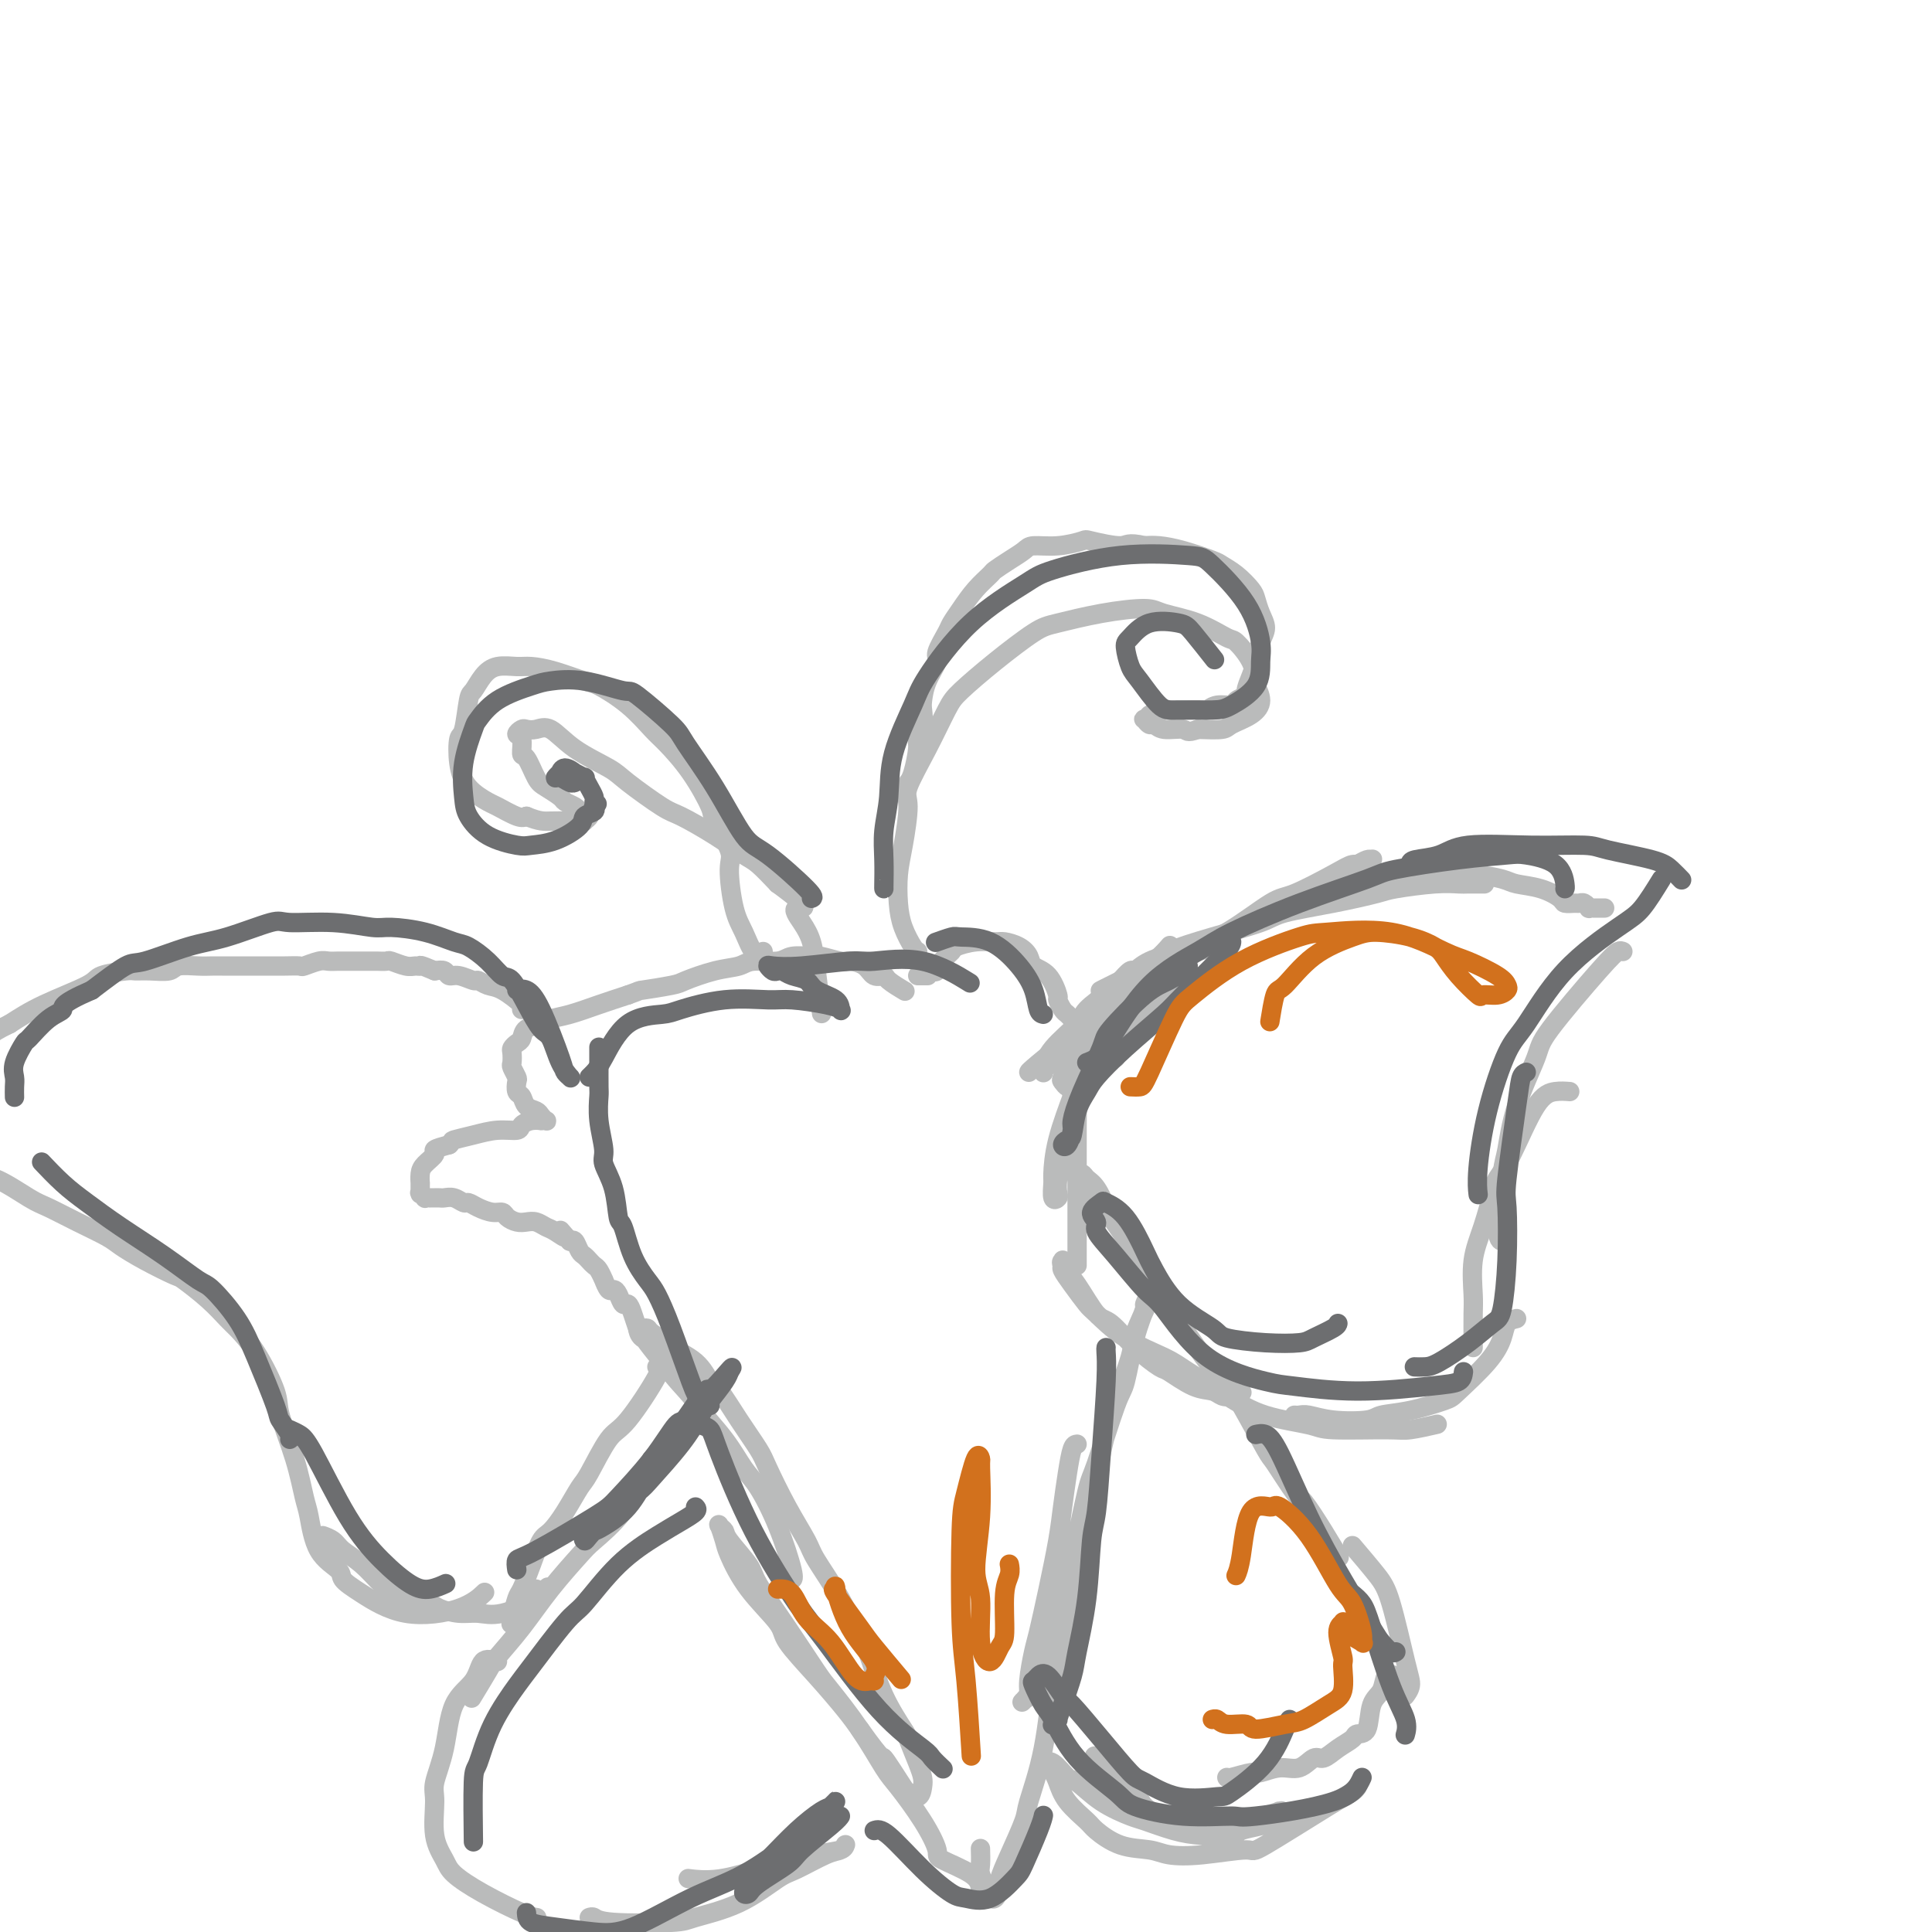<svg viewBox='0 0 400 400' version='1.1' xmlns='http://www.w3.org/2000/svg' xmlns:xlink='http://www.w3.org/1999/xlink'><g fill='none' stroke='rgb(186,187,187)' stroke-width='4' stroke-linecap='round' stroke-linejoin='round'><path d='M242,196c0.188,-0.218 0.376,-0.437 0,0c-0.376,0.437 -1.316,1.529 -3,3c-1.684,1.471 -4.113,3.322 -6,5c-1.887,1.678 -3.233,3.182 -4,4c-0.767,0.818 -0.955,0.950 -2,2c-1.045,1.050 -2.945,3.017 -4,4c-1.055,0.983 -1.263,0.981 -2,2c-0.737,1.019 -2.001,3.058 -3,4c-0.999,0.942 -1.733,0.787 -2,1c-0.267,0.213 -0.069,0.792 0,1c0.069,0.208 0.008,0.043 0,0c-0.008,-0.043 0.036,0.037 0,0c-0.036,-0.037 -0.152,-0.190 0,-1c0.152,-0.810 0.572,-2.276 2,-4c1.428,-1.724 3.863,-3.704 5,-5c1.137,-1.296 0.977,-1.906 2,-3c1.023,-1.094 3.231,-2.671 5,-4c1.769,-1.329 3.101,-2.408 4,-3c0.899,-0.592 1.365,-0.695 2,-1c0.635,-0.305 1.439,-0.810 2,-1c0.561,-0.190 0.880,-0.065 1,0c0.120,0.065 0.043,0.069 0,0c-0.043,-0.069 -0.050,-0.211 0,0c0.050,0.211 0.157,0.775 0,1c-0.157,0.225 -0.579,0.113 -1,0'/><path d='M238,201c1.943,-0.782 0.300,1.265 -1,3c-1.300,1.735 -2.255,3.160 -3,4c-0.745,0.840 -1.278,1.097 -2,2c-0.722,0.903 -1.633,2.453 -3,4c-1.367,1.547 -3.190,3.093 -4,4c-0.810,0.907 -0.609,1.176 -1,2c-0.391,0.824 -1.376,2.203 -2,3c-0.624,0.797 -0.886,1.010 -1,1c-0.114,-0.010 -0.079,-0.245 0,0c0.079,0.245 0.200,0.969 0,1c-0.200,0.031 -0.723,-0.633 -1,-1c-0.277,-0.367 -0.309,-0.439 0,-1c0.309,-0.561 0.958,-1.610 2,-3c1.042,-1.390 2.476,-3.120 3,-4c0.524,-0.880 0.138,-0.911 1,-2c0.862,-1.089 2.973,-3.237 5,-5c2.027,-1.763 3.970,-3.141 5,-4c1.030,-0.859 1.148,-1.200 2,-2c0.852,-0.800 2.439,-2.061 4,-3c1.561,-0.939 3.098,-1.558 4,-2c0.902,-0.442 1.170,-0.707 2,-1c0.830,-0.293 2.223,-0.614 3,-1c0.777,-0.386 0.937,-0.836 1,-1c0.063,-0.164 0.027,-0.041 0,0c-0.027,0.041 -0.046,0.000 0,0c0.046,-0.000 0.155,0.040 0,0c-0.155,-0.040 -0.575,-0.160 -1,0c-0.425,0.160 -0.856,0.600 -2,1c-1.144,0.400 -3.000,0.762 -4,1c-1.000,0.238 -1.143,0.354 -2,1c-0.857,0.646 -2.429,1.823 -4,3'/><path d='M239,201c-3.365,1.817 -5.777,3.860 -7,5c-1.223,1.140 -1.256,1.378 -3,3c-1.744,1.622 -5.200,4.629 -7,6c-1.800,1.371 -1.943,1.106 -2,1c-0.057,-0.106 -0.029,-0.053 0,0'/><path d='M213,222c-0.015,-0.052 -0.029,-0.104 1,-1c1.029,-0.896 3.103,-2.635 5,-4c1.897,-1.365 3.618,-2.355 7,-5c3.382,-2.645 8.425,-6.945 11,-9c2.575,-2.055 2.684,-1.866 5,-3c2.316,-1.134 6.841,-3.593 11,-6c4.159,-2.407 7.954,-4.763 10,-6c2.046,-1.237 2.345,-1.354 4,-2c1.655,-0.646 4.668,-1.819 7,-3c2.332,-1.181 3.983,-2.369 5,-3c1.017,-0.631 1.398,-0.706 2,-1c0.602,-0.294 1.423,-0.807 2,-1c0.577,-0.193 0.909,-0.067 1,0c0.091,0.067 -0.060,0.074 0,0c0.060,-0.074 0.333,-0.230 0,0c-0.333,0.230 -1.270,0.845 -2,1c-0.730,0.155 -1.252,-0.149 -2,0c-0.748,0.149 -1.720,0.751 -4,2c-2.280,1.249 -5.867,3.146 -8,4c-2.133,0.854 -2.812,0.665 -5,2c-2.188,1.335 -5.886,4.194 -9,6c-3.114,1.806 -5.645,2.559 -7,3c-1.355,0.441 -1.533,0.570 -3,1c-1.467,0.430 -4.222,1.159 -6,2c-1.778,0.841 -2.580,1.792 -3,2c-0.420,0.208 -0.459,-0.329 -1,0c-0.541,0.329 -1.583,1.522 -2,2c-0.417,0.478 -0.208,0.239 0,0'/><path d='M232,203c-8.012,3.962 -2.543,1.368 0,0c2.543,-1.368 2.159,-1.511 3,-2c0.841,-0.489 2.908,-1.324 4,-2c1.092,-0.676 1.208,-1.192 3,-2c1.792,-0.808 5.261,-1.908 9,-3c3.739,-1.092 7.749,-2.176 10,-3c2.251,-0.824 2.744,-1.387 5,-2c2.256,-0.613 6.275,-1.274 10,-2c3.725,-0.726 7.157,-1.515 9,-2c1.843,-0.485 2.099,-0.666 4,-1c1.901,-0.334 5.449,-0.822 8,-1c2.551,-0.178 4.107,-0.048 5,0c0.893,0.048 1.125,0.013 2,0c0.875,-0.013 2.393,-0.004 3,0c0.607,0.004 0.304,0.002 0,0'/><path d='M289,181c0.220,-0.006 0.441,-0.013 1,0c0.559,0.013 1.457,0.044 4,0c2.543,-0.044 6.731,-0.163 10,0c3.269,0.163 5.620,0.608 7,1c1.380,0.392 1.788,0.732 3,1c1.212,0.268 3.228,0.464 5,1c1.772,0.536 3.301,1.410 4,2c0.699,0.590 0.570,0.894 1,1c0.430,0.106 1.421,0.014 2,0c0.579,-0.014 0.748,0.049 1,0c0.252,-0.049 0.587,-0.209 1,0c0.413,0.209 0.903,0.788 1,1c0.097,0.212 -0.198,0.057 0,0c0.198,-0.057 0.888,-0.015 1,0c0.112,0.015 -0.354,0.004 0,0c0.354,-0.004 1.530,-0.001 2,0c0.470,0.001 0.235,0.001 0,0'/><path d='M336,197c-0.256,-0.121 -0.513,-0.242 -1,0c-0.487,0.242 -1.205,0.845 -4,4c-2.795,3.155 -7.665,8.860 -10,12c-2.335,3.140 -2.133,3.713 -3,6c-0.867,2.287 -2.803,6.287 -4,10c-1.197,3.713 -1.655,7.139 -2,9c-0.345,1.861 -0.577,2.159 -1,5c-0.423,2.841 -1.037,8.226 -1,11c0.037,2.774 0.725,2.935 1,3c0.275,0.065 0.138,0.032 0,0'/><path d='M325,226c-0.944,-0.074 -1.887,-0.147 -3,0c-1.113,0.147 -2.395,0.516 -4,3c-1.605,2.484 -3.534,7.085 -5,10c-1.466,2.915 -2.470,4.146 -3,5c-0.530,0.854 -0.587,1.332 -1,3c-0.413,1.668 -1.182,4.527 -2,7c-0.818,2.473 -1.683,4.561 -2,7c-0.317,2.439 -0.085,5.228 0,7c0.085,1.772 0.023,2.527 0,4c-0.023,1.473 -0.006,3.666 0,5c0.006,1.334 0.002,1.810 0,2c-0.002,0.190 -0.001,0.095 0,0'/><path d='M314,273c-0.778,0.189 -1.555,0.378 -2,1c-0.445,0.622 -0.557,1.676 -1,3c-0.443,1.324 -1.218,2.918 -3,5c-1.782,2.082 -4.570,4.652 -6,6c-1.430,1.348 -1.501,1.472 -3,2c-1.499,0.528 -4.425,1.458 -7,2c-2.575,0.542 -4.798,0.695 -6,1c-1.202,0.305 -1.384,0.761 -3,1c-1.616,0.239 -4.668,0.260 -7,0c-2.332,-0.260 -3.945,-0.802 -5,-1c-1.055,-0.198 -1.553,-0.053 -2,0c-0.447,0.053 -0.842,0.015 -1,0c-0.158,-0.015 -0.079,-0.008 0,0'/><path d='M297,295c0.497,-0.115 0.995,-0.229 0,0c-0.995,0.229 -3.482,0.803 -5,1c-1.518,0.197 -2.068,0.018 -5,0c-2.932,-0.018 -8.245,0.126 -11,0c-2.755,-0.126 -2.953,-0.522 -5,-1c-2.047,-0.478 -5.942,-1.038 -9,-2c-3.058,-0.962 -5.278,-2.324 -8,-4c-2.722,-1.676 -5.946,-3.665 -8,-5c-2.054,-1.335 -2.938,-2.016 -5,-3c-2.062,-0.984 -5.302,-2.270 -8,-4c-2.698,-1.730 -4.852,-3.902 -6,-5c-1.148,-1.098 -1.288,-1.121 -2,-2c-0.712,-0.879 -1.994,-2.614 -3,-4c-1.006,-1.386 -1.736,-2.423 -2,-3c-0.264,-0.577 -0.063,-0.695 0,-1c0.063,-0.305 -0.012,-0.796 0,-1c0.012,-0.204 0.112,-0.122 0,0c-0.112,0.122 -0.436,0.282 0,1c0.436,0.718 1.634,1.993 3,4c1.366,2.007 2.902,4.745 4,6c1.098,1.255 1.760,1.026 3,2c1.240,0.974 3.060,3.150 5,5c1.940,1.850 4.000,3.375 5,4c1.000,0.625 0.940,0.351 2,1c1.060,0.649 3.240,2.223 5,3c1.760,0.777 3.099,0.758 4,1c0.901,0.242 1.365,0.745 2,1c0.635,0.255 1.440,0.261 2,0c0.560,-0.261 0.874,-0.789 1,-1c0.126,-0.211 0.063,-0.106 0,0'/><path d='M256,288c2.415,0.719 0.451,0.018 -1,-1c-1.451,-1.018 -2.390,-2.352 -3,-3c-0.610,-0.648 -0.893,-0.611 -2,-2c-1.107,-1.389 -3.039,-4.204 -5,-7c-1.961,-2.796 -3.949,-5.572 -5,-7c-1.051,-1.428 -1.163,-1.506 -2,-3c-0.837,-1.494 -2.399,-4.403 -4,-7c-1.601,-2.597 -3.241,-4.882 -4,-6c-0.759,-1.118 -0.638,-1.069 -1,-2c-0.362,-0.931 -1.207,-2.843 -2,-4c-0.793,-1.157 -1.532,-1.560 -2,-2c-0.468,-0.440 -0.663,-0.916 -1,-1c-0.337,-0.084 -0.815,0.224 -1,0c-0.185,-0.224 -0.076,-0.980 0,-1c0.076,-0.020 0.118,0.695 0,1c-0.118,0.305 -0.396,0.201 0,1c0.396,0.799 1.465,2.501 2,3c0.535,0.499 0.535,-0.207 2,1c1.465,1.207 4.394,4.325 6,6c1.606,1.675 1.887,1.907 2,2c0.113,0.093 0.056,0.046 0,0'/><path d='M254,287c0.340,0.344 0.679,0.689 1,1c0.321,0.311 0.622,0.590 2,3c1.378,2.410 3.831,6.951 5,9c1.169,2.049 1.053,1.608 2,3c0.947,1.392 2.958,4.619 4,6c1.042,1.381 1.114,0.917 2,2c0.886,1.083 2.585,3.715 4,6c1.415,2.285 2.547,4.224 3,5c0.453,0.776 0.226,0.388 0,0'/><path d='M280,320c1.854,2.184 3.708,4.368 5,6c1.292,1.632 2.020,2.710 3,6c0.980,3.290 2.210,8.790 3,12c0.790,3.210 1.140,4.128 1,5c-0.140,0.872 -0.768,1.696 -1,2c-0.232,0.304 -0.066,0.087 0,0c0.066,-0.087 0.033,-0.043 0,0'/><path d='M289,347c-0.789,-0.288 -1.577,-0.575 -2,0c-0.423,0.575 -0.479,2.013 -1,3c-0.521,0.987 -1.507,1.524 -2,3c-0.493,1.476 -0.492,3.892 -1,5c-0.508,1.108 -1.525,0.908 -2,1c-0.475,0.092 -0.409,0.477 -1,1c-0.591,0.523 -1.840,1.183 -3,2c-1.160,0.817 -2.230,1.792 -3,2c-0.770,0.208 -1.240,-0.352 -2,0c-0.760,0.352 -1.811,1.615 -3,2c-1.189,0.385 -2.515,-0.107 -4,0c-1.485,0.107 -3.130,0.813 -4,1c-0.870,0.187 -0.965,-0.146 -2,0c-1.035,0.146 -3.009,0.770 -4,1c-0.991,0.230 -0.997,0.066 -1,0c-0.003,-0.066 -0.001,-0.033 0,0'/><path d='M281,370c-0.234,0.320 -0.469,0.639 -1,1c-0.531,0.361 -1.360,0.763 -5,3c-3.640,2.237 -10.092,6.309 -13,8c-2.908,1.691 -2.271,1.002 -4,1c-1.729,-0.002 -5.822,0.683 -9,1c-3.178,0.317 -5.440,0.266 -7,0c-1.560,-0.266 -2.417,-0.748 -4,-1c-1.583,-0.252 -3.891,-0.273 -6,-1c-2.109,-0.727 -4.018,-2.159 -5,-3c-0.982,-0.841 -1.036,-1.090 -2,-2c-0.964,-0.910 -2.836,-2.483 -4,-4c-1.164,-1.517 -1.620,-2.980 -2,-4c-0.380,-1.020 -0.686,-1.597 -1,-2c-0.314,-0.403 -0.638,-0.633 -1,-1c-0.362,-0.367 -0.762,-0.872 -1,-1c-0.238,-0.128 -0.313,0.122 0,0c0.313,-0.122 1.015,-0.614 2,0c0.985,0.614 2.252,2.335 3,3c0.748,0.665 0.975,0.276 2,1c1.025,0.724 2.848,2.562 5,4c2.152,1.438 4.633,2.477 6,3c1.367,0.523 1.620,0.529 3,1c1.380,0.471 3.886,1.405 6,2c2.114,0.595 3.837,0.850 6,1c2.163,0.150 4.768,0.195 6,0c1.232,-0.195 1.093,-0.630 2,-1c0.907,-0.370 2.860,-0.677 4,-1c1.140,-0.323 1.469,-0.664 2,-1c0.531,-0.336 1.266,-0.668 2,-1'/><path d='M265,376c1.559,-0.849 0.456,-0.971 0,-1c-0.456,-0.029 -0.266,0.033 0,0c0.266,-0.033 0.608,-0.163 0,0c-0.608,0.163 -2.167,0.620 -3,1c-0.833,0.380 -0.941,0.685 -2,1c-1.059,0.315 -3.068,0.640 -5,1c-1.932,0.360 -3.786,0.756 -5,1c-1.214,0.244 -1.786,0.335 -3,0c-1.214,-0.335 -3.068,-1.096 -5,-2c-1.932,-0.904 -3.940,-1.952 -5,-3c-1.060,-1.048 -1.171,-2.095 -2,-3c-0.829,-0.905 -2.377,-1.667 -4,-3c-1.623,-1.333 -3.321,-3.238 -4,-4c-0.679,-0.762 -0.340,-0.381 0,0'/><path d='M223,299c-0.335,0.029 -0.670,0.058 -1,1c-0.330,0.942 -0.656,2.798 -1,5c-0.344,2.202 -0.708,4.750 -1,7c-0.292,2.250 -0.513,4.202 -1,7c-0.487,2.798 -1.240,6.441 -2,10c-0.760,3.559 -1.527,7.033 -2,9c-0.473,1.967 -0.651,2.425 -1,4c-0.349,1.575 -0.867,4.265 -1,6c-0.133,1.735 0.120,2.513 0,3c-0.120,0.487 -0.611,0.683 -1,1c-0.389,0.317 -0.674,0.754 0,0c0.674,-0.754 2.306,-2.699 3,-4c0.694,-1.301 0.449,-1.956 1,-4c0.551,-2.044 1.898,-5.476 3,-9c1.102,-3.524 1.958,-7.140 3,-12c1.042,-4.860 2.271,-10.962 3,-14c0.729,-3.038 0.960,-3.011 2,-6c1.040,-2.989 2.891,-8.995 4,-12c1.109,-3.005 1.478,-3.009 2,-5c0.522,-1.991 1.198,-5.970 2,-9c0.802,-3.030 1.731,-5.113 2,-6c0.269,-0.887 -0.121,-0.580 0,-1c0.121,-0.420 0.753,-1.567 1,-2c0.247,-0.433 0.108,-0.152 0,0c-0.108,0.152 -0.185,0.176 0,0c0.185,-0.176 0.631,-0.551 0,1c-0.631,1.551 -2.340,5.029 -3,7c-0.660,1.971 -0.270,2.436 -1,5c-0.730,2.564 -2.581,7.229 -4,12c-1.419,4.771 -2.405,9.649 -3,13c-0.595,3.351 -0.797,5.176 -1,7'/><path d='M226,313c-2.381,9.348 -2.334,10.217 -3,14c-0.666,3.783 -2.047,10.479 -3,14c-0.953,3.521 -1.480,3.865 -2,7c-0.520,3.135 -1.033,9.060 -2,14c-0.967,4.940 -2.388,8.895 -3,11c-0.612,2.105 -0.416,2.362 -1,4c-0.584,1.638 -1.949,4.659 -3,7c-1.051,2.341 -1.788,4.002 -2,5c-0.212,0.998 0.102,1.334 0,2c-0.102,0.666 -0.620,1.660 -1,2c-0.380,0.340 -0.624,0.024 -1,0c-0.376,-0.024 -0.885,0.245 -1,0c-0.115,-0.245 0.165,-1.004 0,-2c-0.165,-0.996 -0.776,-2.228 -1,-3c-0.224,-0.772 -0.060,-1.083 0,-2c0.060,-0.917 0.016,-2.439 0,-3c-0.016,-0.561 -0.005,-0.160 0,0c0.005,0.160 0.002,0.080 0,0'/><path d='M203,391c-0.181,-0.954 -0.363,-1.908 -2,-3c-1.637,-1.092 -4.730,-2.322 -6,-3c-1.270,-0.678 -0.718,-0.803 -1,-2c-0.282,-1.197 -1.399,-3.466 -3,-6c-1.601,-2.534 -3.686,-5.335 -5,-7c-1.314,-1.665 -1.857,-2.195 -3,-4c-1.143,-1.805 -2.884,-4.885 -5,-8c-2.116,-3.115 -4.605,-6.263 -6,-8c-1.395,-1.737 -1.694,-2.062 -3,-4c-1.306,-1.938 -3.617,-5.489 -6,-9c-2.383,-3.511 -4.838,-6.982 -6,-9c-1.162,-2.018 -1.030,-2.582 -2,-4c-0.970,-1.418 -3.041,-3.691 -4,-5c-0.959,-1.309 -0.806,-1.655 -1,-2c-0.194,-0.345 -0.736,-0.689 -1,-1c-0.264,-0.311 -0.249,-0.589 0,0c0.249,0.589 0.731,2.044 1,3c0.269,0.956 0.324,1.411 1,3c0.676,1.589 1.973,4.312 4,7c2.027,2.688 4.783,5.342 6,7c1.217,1.658 0.893,2.321 2,4c1.107,1.679 3.644,4.375 6,7c2.356,2.625 4.530,5.179 6,7c1.470,1.821 2.235,2.911 3,4'/><path d='M178,358c5.385,7.502 4.347,5.258 5,6c0.653,0.742 2.999,4.470 4,6c1.001,1.530 0.659,0.863 1,1c0.341,0.137 1.366,1.080 2,1c0.634,-0.080 0.877,-1.183 1,-2c0.123,-0.817 0.126,-1.348 0,-2c-0.126,-0.652 -0.380,-1.424 -1,-3c-0.620,-1.576 -1.607,-3.954 -2,-5c-0.393,-1.046 -0.193,-0.758 -1,-2c-0.807,-1.242 -2.623,-4.013 -4,-7c-1.377,-2.987 -2.317,-6.190 -3,-8c-0.683,-1.810 -1.108,-2.227 -2,-4c-0.892,-1.773 -2.249,-4.901 -4,-8c-1.751,-3.099 -3.896,-6.168 -5,-8c-1.104,-1.832 -1.169,-2.427 -2,-4c-0.831,-1.573 -2.429,-4.124 -4,-7c-1.571,-2.876 -3.117,-6.078 -4,-8c-0.883,-1.922 -1.105,-2.566 -2,-4c-0.895,-1.434 -2.465,-3.659 -4,-6c-1.535,-2.341 -3.035,-4.797 -4,-6c-0.965,-1.203 -1.393,-1.152 -2,-2c-0.607,-0.848 -1.391,-2.595 -3,-4c-1.609,-1.405 -4.043,-2.467 -5,-3c-0.957,-0.533 -0.439,-0.536 -1,-1c-0.561,-0.464 -2.203,-1.390 -3,-2c-0.797,-0.610 -0.749,-0.906 -1,-1c-0.251,-0.094 -0.802,0.013 -1,0c-0.198,-0.013 -0.043,-0.148 0,0c0.043,0.148 -0.027,0.578 0,1c0.027,0.422 0.151,0.835 1,2c0.849,1.165 2.425,3.083 4,5'/><path d='M138,283c1.542,2.334 3.896,4.669 5,6c1.104,1.331 0.959,1.656 2,3c1.041,1.344 3.267,3.705 5,6c1.733,2.295 2.972,4.524 4,6c1.028,1.476 1.844,2.199 3,4c1.156,1.801 2.650,4.679 4,8c1.350,3.321 2.556,7.087 3,9c0.444,1.913 0.127,1.975 0,2c-0.127,0.025 -0.063,0.012 0,0'/><path d='M136,283c0.588,-0.105 1.175,-0.211 0,2c-1.175,2.211 -4.113,6.737 -6,9c-1.887,2.263 -2.722,2.263 -4,4c-1.278,1.737 -3.000,5.212 -4,7c-1.000,1.788 -1.279,1.891 -2,3c-0.721,1.109 -1.885,3.225 -3,5c-1.115,1.775 -2.182,3.208 -3,4c-0.818,0.792 -1.386,0.945 -2,2c-0.614,1.055 -1.274,3.014 -2,5c-0.726,1.986 -1.517,3.998 -2,5c-0.483,1.002 -0.658,0.993 -1,2c-0.342,1.007 -0.851,3.029 -1,4c-0.149,0.971 0.062,0.890 0,1c-0.062,0.110 -0.398,0.411 0,0c0.398,-0.411 1.530,-1.534 3,-3c1.470,-1.466 3.277,-3.276 4,-4c0.723,-0.724 0.361,-0.362 0,0'/><path d='M137,301c-0.303,0.280 -0.606,0.561 -1,1c-0.394,0.439 -0.880,1.038 -2,3c-1.120,1.962 -2.875,5.289 -5,8c-2.125,2.711 -4.622,4.806 -6,6c-1.378,1.194 -1.638,1.485 -3,3c-1.362,1.515 -3.826,4.253 -6,7c-2.174,2.747 -4.058,5.504 -6,8c-1.942,2.496 -3.943,4.731 -5,6c-1.057,1.269 -1.169,1.572 -2,3c-0.831,1.428 -2.380,3.979 -3,5c-0.620,1.021 -0.310,0.510 0,0'/><path d='M103,344c-1.151,-0.361 -2.302,-0.721 -3,0c-0.698,0.721 -0.943,2.524 -2,4c-1.057,1.476 -2.926,2.624 -4,5c-1.074,2.376 -1.353,5.980 -2,9c-0.647,3.020 -1.662,5.455 -2,7c-0.338,1.545 0.002,2.201 0,4c-0.002,1.799 -0.345,4.741 0,7c0.345,2.259 1.378,3.835 2,5c0.622,1.165 0.832,1.920 2,3c1.168,1.080 3.292,2.485 6,4c2.708,1.515 5.998,3.139 8,4c2.002,0.861 2.715,0.960 3,1c0.285,0.040 0.143,0.020 0,0'/><path d='M122,397c0.308,-0.109 0.617,-0.218 1,0c0.383,0.218 0.841,0.763 4,1c3.159,0.237 9.021,0.168 12,0c2.979,-0.168 3.077,-0.434 5,-1c1.923,-0.566 5.670,-1.433 9,-3c3.330,-1.567 6.241,-3.835 8,-5c1.759,-1.165 2.366,-1.226 4,-2c1.634,-0.774 4.294,-2.261 6,-3c1.706,-0.739 2.456,-0.731 3,-1c0.544,-0.269 0.880,-0.816 1,-1c0.120,-0.184 0.022,-0.004 0,0c-0.022,0.004 0.032,-0.169 0,0c-0.032,0.169 -0.148,0.680 -1,1c-0.852,0.320 -2.439,0.450 -5,1c-2.561,0.550 -6.095,1.520 -8,2c-1.905,0.480 -2.181,0.469 -4,1c-1.819,0.531 -5.182,1.605 -8,2c-2.818,0.395 -5.091,0.113 -6,0c-0.909,-0.113 -0.455,-0.056 0,0'/><path d='M140,282c0.188,-0.367 0.376,-0.733 0,-1c-0.376,-0.267 -1.315,-0.433 -2,-1c-0.685,-0.567 -1.115,-1.534 -2,-2c-0.885,-0.466 -2.226,-0.430 -3,-1c-0.774,-0.570 -0.981,-1.745 -1,-2c-0.019,-0.255 0.150,0.409 0,0c-0.150,-0.409 -0.618,-1.889 -1,-3c-0.382,-1.111 -0.680,-1.851 -1,-2c-0.320,-0.149 -0.664,0.292 -1,0c-0.336,-0.292 -0.664,-1.316 -1,-2c-0.336,-0.684 -0.682,-1.027 -1,-1c-0.318,0.027 -0.610,0.425 -1,0c-0.390,-0.425 -0.878,-1.672 -1,-2c-0.122,-0.328 0.122,0.263 0,0c-0.122,-0.263 -0.610,-1.379 -1,-2c-0.390,-0.621 -0.682,-0.748 -1,-1c-0.318,-0.252 -0.663,-0.628 -1,-1c-0.337,-0.372 -0.668,-0.739 -1,-1c-0.332,-0.261 -0.666,-0.416 -1,-1c-0.334,-0.584 -0.667,-1.595 -1,-2c-0.333,-0.405 -0.667,-0.202 -1,0'/><path d='M118,257c-3.534,-4.045 -1.370,-1.658 -1,-1c0.370,0.658 -1.055,-0.411 -2,-1c-0.945,-0.589 -1.409,-0.696 -2,-1c-0.591,-0.304 -1.310,-0.803 -2,-1c-0.690,-0.197 -1.353,-0.090 -2,0c-0.647,0.090 -1.279,0.165 -2,0c-0.721,-0.165 -1.531,-0.570 -2,-1c-0.469,-0.430 -0.597,-0.885 -1,-1c-0.403,-0.115 -1.080,0.109 -2,0c-0.920,-0.109 -2.081,-0.551 -3,-1c-0.919,-0.449 -1.594,-0.905 -2,-1c-0.406,-0.095 -0.542,0.171 -1,0c-0.458,-0.171 -1.237,-0.778 -2,-1c-0.763,-0.222 -1.510,-0.059 -2,0c-0.490,0.059 -0.724,0.016 -1,0c-0.276,-0.016 -0.595,-0.003 -1,0c-0.405,0.003 -0.897,-0.003 -1,0c-0.103,0.003 0.183,0.015 0,0c-0.183,-0.015 -0.834,-0.057 -1,0c-0.166,0.057 0.152,0.214 0,0c-0.152,-0.214 -0.773,-0.797 -1,-1c-0.227,-0.203 -0.061,-0.025 0,0c0.061,0.025 0.016,-0.105 0,0c-0.016,0.105 -0.003,0.443 0,0c0.003,-0.443 -0.005,-1.666 0,-2c0.005,-0.334 0.024,0.223 0,0c-0.024,-0.223 -0.089,-1.225 0,-2c0.089,-0.775 0.333,-1.321 1,-2c0.667,-0.679 1.756,-1.490 2,-2c0.244,-0.510 -0.359,-0.717 0,-1c0.359,-0.283 1.679,-0.641 3,-1'/><path d='M93,237c0.822,-0.802 0.376,-0.806 1,-1c0.624,-0.194 2.316,-0.578 4,-1c1.684,-0.422 3.359,-0.884 5,-1c1.641,-0.116 3.248,0.112 4,0c0.752,-0.112 0.650,-0.566 1,-1c0.350,-0.434 1.152,-0.847 2,-1c0.848,-0.153 1.741,-0.044 2,0c0.259,0.044 -0.114,0.023 0,0c0.114,-0.023 0.717,-0.046 1,0c0.283,0.046 0.245,0.163 0,0c-0.245,-0.163 -0.696,-0.606 -1,-1c-0.304,-0.394 -0.460,-0.740 -1,-1c-0.540,-0.260 -1.464,-0.436 -2,-1c-0.536,-0.564 -0.683,-1.517 -1,-2c-0.317,-0.483 -0.803,-0.495 -1,-1c-0.197,-0.505 -0.105,-1.501 0,-2c0.105,-0.499 0.224,-0.501 0,-1c-0.224,-0.499 -0.789,-1.496 -1,-2c-0.211,-0.504 -0.067,-0.515 0,-1c0.067,-0.485 0.058,-1.443 0,-2c-0.058,-0.557 -0.163,-0.712 0,-1c0.163,-0.288 0.595,-0.707 1,-1c0.405,-0.293 0.784,-0.459 1,-1c0.216,-0.541 0.268,-1.457 1,-2c0.732,-0.543 2.144,-0.712 3,-1c0.856,-0.288 1.157,-0.696 2,-1c0.843,-0.304 2.227,-0.505 4,-1c1.773,-0.495 3.935,-1.284 6,-2c2.065,-0.716 4.032,-1.358 6,-2'/><path d='M130,206c3.128,-1.102 1.948,-0.858 3,-1c1.052,-0.142 4.338,-0.669 6,-1c1.662,-0.331 1.702,-0.466 3,-1c1.298,-0.534 3.854,-1.467 6,-2c2.146,-0.533 3.881,-0.664 5,-1c1.119,-0.336 1.620,-0.876 3,-1c1.380,-0.124 3.637,0.167 5,0c1.363,-0.167 1.830,-0.791 3,-1c1.170,-0.209 3.041,-0.002 4,0c0.959,0.002 1.005,-0.202 2,0c0.995,0.202 2.939,0.810 4,1c1.061,0.190 1.238,-0.038 2,0c0.762,0.038 2.110,0.343 3,1c0.890,0.657 1.321,1.665 2,2c0.679,0.335 1.605,-0.003 2,0c0.395,0.003 0.260,0.347 1,1c0.740,0.653 2.354,1.615 3,2c0.646,0.385 0.323,0.192 0,0'/><path d='M223,262c0.000,-0.013 0.000,-0.026 0,-1c-0.000,-0.974 -0.000,-2.909 0,-4c0.000,-1.091 0.000,-1.339 0,-4c-0.000,-2.661 -0.001,-7.736 0,-10c0.001,-2.264 0.004,-1.718 0,-3c-0.004,-1.282 -0.015,-4.393 0,-7c0.015,-2.607 0.057,-4.711 0,-6c-0.057,-1.289 -0.215,-1.764 0,-3c0.215,-1.236 0.801,-3.234 1,-5c0.199,-1.766 0.012,-3.300 0,-4c-0.012,-0.700 0.152,-0.568 0,-1c-0.152,-0.432 -0.619,-1.430 -1,-2c-0.381,-0.570 -0.675,-0.713 -1,-1c-0.325,-0.287 -0.680,-0.717 -1,-1c-0.320,-0.283 -0.604,-0.418 -1,-1c-0.396,-0.582 -0.903,-1.612 -1,-2c-0.097,-0.388 0.218,-0.135 0,-1c-0.218,-0.865 -0.969,-2.848 -2,-4c-1.031,-1.152 -2.344,-1.471 -3,-2c-0.656,-0.529 -0.656,-1.267 -1,-2c-0.344,-0.733 -1.031,-1.461 -2,-2c-0.969,-0.539 -2.219,-0.888 -3,-1c-0.781,-0.112 -1.092,0.014 -2,0c-0.908,-0.014 -2.414,-0.168 -4,0c-1.586,0.168 -3.251,0.658 -4,1c-0.749,0.342 -0.582,0.535 -1,1c-0.418,0.465 -1.420,1.202 -2,2c-0.580,0.798 -0.737,1.657 -1,2c-0.263,0.343 -0.631,0.172 -1,0'/><path d='M193,201c-1.012,1.000 -1.042,1.000 -1,1c0.042,-0.000 0.156,0.000 0,0c-0.156,0.000 -0.580,0.000 -1,0c-0.420,-0.000 -0.834,0.000 -1,0c-0.166,-0.000 -0.083,0.000 0,0'/><path d='M108,209c0.378,-0.104 0.755,-0.209 0,-1c-0.755,-0.791 -2.643,-2.269 -4,-3c-1.357,-0.731 -2.185,-0.717 -3,-1c-0.815,-0.283 -1.618,-0.864 -2,-1c-0.382,-0.136 -0.343,0.174 -1,0c-0.657,-0.174 -2.011,-0.830 -3,-1c-0.989,-0.170 -1.612,0.147 -2,0c-0.388,-0.147 -0.539,-0.756 -1,-1c-0.461,-0.244 -1.230,-0.122 -2,0'/><path d='M90,201c-3.424,-1.460 -2.982,-1.109 -3,-1c-0.018,0.109 -0.494,-0.023 -1,0c-0.506,0.023 -1.042,0.202 -2,0c-0.958,-0.202 -2.340,-0.786 -3,-1c-0.660,-0.214 -0.600,-0.057 -1,0c-0.400,0.057 -1.262,0.015 -2,0c-0.738,-0.015 -1.353,-0.004 -2,0c-0.647,0.004 -1.327,0.000 -2,0c-0.673,-0.000 -1.340,0.004 -2,0c-0.660,-0.004 -1.313,-0.015 -2,0c-0.687,0.015 -1.408,0.057 -2,0c-0.592,-0.057 -1.055,-0.211 -2,0c-0.945,0.211 -2.370,0.789 -3,1c-0.630,0.211 -0.464,0.057 -1,0c-0.536,-0.057 -1.775,-0.015 -3,0c-1.225,0.015 -2.436,0.004 -3,0c-0.564,-0.004 -0.482,-0.001 -1,0c-0.518,0.001 -1.635,0.001 -3,0c-1.365,-0.001 -2.979,-0.001 -4,0c-1.021,0.001 -1.451,0.004 -2,0c-0.549,-0.004 -1.217,-0.015 -2,0c-0.783,0.015 -1.681,0.057 -3,0c-1.319,-0.057 -3.060,-0.212 -4,0c-0.940,0.212 -1.079,0.791 -2,1c-0.921,0.209 -2.625,0.046 -4,0c-1.375,-0.046 -2.421,0.024 -3,0c-0.579,-0.024 -0.691,-0.142 -2,0c-1.309,0.142 -3.815,0.543 -5,1c-1.185,0.457 -1.050,0.969 -3,2c-1.950,1.031 -5.986,2.580 -9,4c-3.014,1.420 -5.007,2.710 -7,4'/><path d='M2,212c-4.901,2.354 -4.153,2.739 -4,3c0.153,0.261 -0.287,0.399 -1,1c-0.713,0.601 -1.698,1.667 -2,2c-0.302,0.333 0.078,-0.065 0,0c-0.078,0.065 -0.613,0.595 -1,1c-0.387,0.405 -0.626,0.686 -1,1c-0.374,0.314 -0.885,0.661 -1,1c-0.115,0.339 0.165,0.669 0,1c-0.165,0.331 -0.776,0.662 -1,1c-0.224,0.338 -0.060,0.682 0,1c0.060,0.318 0.016,0.611 0,1c-0.016,0.389 -0.004,0.875 0,1c0.004,0.125 0.001,-0.110 0,0c-0.001,0.110 -0.000,0.564 0,1c0.000,0.436 0.000,0.853 0,1c-0.000,0.147 -0.000,0.025 0,0c0.000,-0.025 0.000,0.046 0,0c-0.000,-0.046 -0.000,-0.210 0,0c0.000,0.210 -0.000,0.792 0,1c0.000,0.208 0.000,0.041 0,0c-0.000,-0.041 -0.000,0.044 0,0c0.000,-0.044 0.000,-0.218 0,0c-0.000,0.218 -0.001,0.829 0,1c0.001,0.171 0.003,-0.097 0,0c-0.003,0.097 -0.012,0.561 0,1c0.012,0.439 0.045,0.855 0,1c-0.045,0.145 -0.167,0.018 0,1c0.167,0.982 0.622,3.072 1,4c0.378,0.928 0.679,0.694 1,1c0.321,0.306 0.660,1.153 1,2'/><path d='M-6,240c1.217,3.316 2.760,3.105 5,4c2.240,0.895 5.179,2.897 7,4c1.821,1.103 2.525,1.309 4,2c1.475,0.691 3.719,1.867 6,3c2.281,1.133 4.597,2.224 6,3c1.403,0.776 1.894,1.239 3,2c1.106,0.761 2.828,1.822 5,3c2.172,1.178 4.793,2.474 6,3c1.207,0.526 1.000,0.282 2,1c1.000,0.718 3.207,2.398 5,4c1.793,1.602 3.171,3.127 4,4c0.829,0.873 1.107,1.094 2,2c0.893,0.906 2.400,2.498 4,5c1.600,2.502 3.293,5.915 4,8c0.707,2.085 0.428,2.840 1,5c0.572,2.160 1.996,5.723 3,9c1.004,3.277 1.587,6.267 2,8c0.413,1.733 0.655,2.209 1,4c0.345,1.791 0.792,4.898 2,7c1.208,2.102 3.176,3.200 4,4c0.824,0.800 0.505,1.303 1,2c0.495,0.697 1.804,1.587 4,3c2.196,1.413 5.279,3.348 9,4c3.721,0.652 8.079,0.022 11,-1c2.921,-1.022 4.406,-2.435 5,-3c0.594,-0.565 0.297,-0.283 0,0'/><path d='M111,329c0.666,0.504 1.331,1.008 0,2c-1.331,0.992 -4.659,2.473 -7,3c-2.341,0.527 -3.696,0.101 -5,0c-1.304,-0.101 -2.556,0.123 -4,0c-1.444,-0.123 -3.081,-0.594 -4,-1c-0.919,-0.406 -1.119,-0.748 -2,-1c-0.881,-0.252 -2.442,-0.413 -4,-1c-1.558,-0.587 -3.113,-1.600 -4,-2c-0.887,-0.400 -1.107,-0.188 -2,-1c-0.893,-0.812 -2.460,-2.649 -4,-4c-1.540,-1.351 -3.052,-2.218 -4,-3c-0.948,-0.782 -1.332,-1.480 -2,-2c-0.668,-0.520 -1.619,-0.863 -2,-1c-0.381,-0.137 -0.190,-0.069 0,0'/><path d='M190,197c-0.225,-0.081 -0.450,-0.163 -1,-1c-0.550,-0.837 -1.425,-2.430 -2,-4c-0.575,-1.570 -0.851,-3.116 -1,-5c-0.149,-1.884 -0.172,-4.107 0,-6c0.172,-1.893 0.539,-3.455 1,-6c0.461,-2.545 1.016,-6.072 1,-8c-0.016,-1.928 -0.602,-2.257 0,-4c0.602,-1.743 2.391,-4.901 4,-8c1.609,-3.099 3.038,-6.139 4,-8c0.962,-1.861 1.456,-2.544 3,-4c1.544,-1.456 4.136,-3.687 7,-6c2.864,-2.313 5.999,-4.708 8,-6c2.001,-1.292 2.868,-1.480 5,-2c2.132,-0.520 5.527,-1.372 9,-2c3.473,-0.628 7.023,-1.033 9,-1c1.977,0.033 2.382,0.503 4,1c1.618,0.497 4.448,1.020 7,2c2.552,0.980 4.826,2.418 6,3c1.174,0.582 1.248,0.308 2,1c0.752,0.692 2.184,2.349 3,4c0.816,1.651 1.017,3.296 1,4c-0.017,0.704 -0.253,0.465 0,1c0.253,0.535 0.996,1.842 1,3c0.004,1.158 -0.731,2.166 -2,3c-1.269,0.834 -3.072,1.494 -4,2c-0.928,0.506 -0.979,0.859 -2,1c-1.021,0.141 -3.010,0.071 -5,0'/><path d='M248,151c-2.477,0.911 -2.170,0.188 -3,0c-0.830,-0.188 -2.798,0.160 -4,0c-1.202,-0.160 -1.638,-0.827 -2,-1c-0.362,-0.173 -0.650,0.147 -1,0c-0.350,-0.147 -0.762,-0.761 -1,-1c-0.238,-0.239 -0.300,-0.103 0,0c0.300,0.103 0.964,0.171 1,0c0.036,-0.171 -0.554,-0.582 0,-1c0.554,-0.418 2.252,-0.843 3,-1c0.748,-0.157 0.545,-0.046 1,0c0.455,0.046 1.569,0.027 3,0c1.431,-0.027 3.180,-0.063 4,0c0.820,0.063 0.711,0.224 1,0c0.289,-0.224 0.977,-0.832 2,-1c1.023,-0.168 2.382,0.103 3,0c0.618,-0.103 0.494,-0.582 1,-1c0.506,-0.418 1.641,-0.776 2,-1c0.359,-0.224 -0.057,-0.314 0,-1c0.057,-0.686 0.587,-1.968 1,-3c0.413,-1.032 0.710,-1.813 1,-3c0.290,-1.187 0.574,-2.778 1,-4c0.426,-1.222 0.995,-2.074 1,-3c0.005,-0.926 -0.556,-1.926 -1,-3c-0.444,-1.074 -0.773,-2.223 -1,-3c-0.227,-0.777 -0.352,-1.181 -1,-2c-0.648,-0.819 -1.818,-2.051 -3,-3c-1.182,-0.949 -2.375,-1.613 -3,-2c-0.625,-0.387 -0.683,-0.495 -2,-1c-1.317,-0.505 -3.893,-1.405 -6,-2c-2.107,-0.595 -3.745,-0.884 -5,-1c-1.255,-0.116 -2.128,-0.058 -3,0'/><path d='M237,113c-3.724,-0.872 -3.533,-0.052 -5,0c-1.467,0.052 -4.591,-0.663 -6,-1c-1.409,-0.337 -1.104,-0.295 -2,0c-0.896,0.295 -2.993,0.843 -5,1c-2.007,0.157 -3.922,-0.075 -5,0c-1.078,0.075 -1.317,0.459 -2,1c-0.683,0.541 -1.810,1.239 -3,2c-1.190,0.761 -2.441,1.583 -3,2c-0.559,0.417 -0.424,0.427 -1,1c-0.576,0.573 -1.861,1.708 -3,3c-1.139,1.292 -2.132,2.739 -3,4c-0.868,1.261 -1.612,2.335 -2,3c-0.388,0.665 -0.419,0.920 -1,2c-0.581,1.080 -1.711,2.984 -2,4c-0.289,1.016 0.263,1.142 0,2c-0.263,0.858 -1.342,2.447 -2,4c-0.658,1.553 -0.893,3.071 -1,4c-0.107,0.929 -0.084,1.271 0,2c0.084,0.729 0.229,1.845 0,3c-0.229,1.155 -0.832,2.348 -1,3c-0.168,0.652 0.099,0.762 0,2c-0.099,1.238 -0.565,3.602 -1,5c-0.435,1.398 -0.839,1.828 -1,2c-0.161,0.172 -0.081,0.086 0,0'/><path d='M158,197c-0.670,0.361 -1.339,0.722 -2,0c-0.661,-0.722 -1.312,-2.526 -2,-4c-0.688,-1.474 -1.411,-2.617 -2,-5c-0.589,-2.383 -1.044,-6.004 -1,-8c0.044,-1.996 0.587,-2.366 0,-4c-0.587,-1.634 -2.305,-4.532 -3,-6c-0.695,-1.468 -0.367,-1.504 -1,-3c-0.633,-1.496 -2.225,-4.450 -4,-7c-1.775,-2.550 -3.732,-4.696 -5,-6c-1.268,-1.304 -1.846,-1.768 -3,-3c-1.154,-1.232 -2.882,-3.234 -5,-5c-2.118,-1.766 -4.624,-3.296 -6,-4c-1.376,-0.704 -1.621,-0.582 -3,-1c-1.379,-0.418 -3.892,-1.375 -6,-2c-2.108,-0.625 -3.811,-0.917 -5,-1c-1.189,-0.083 -1.863,0.042 -3,0c-1.137,-0.042 -2.738,-0.252 -4,0c-1.262,0.252 -2.184,0.968 -3,2c-0.816,1.032 -1.526,2.382 -2,3c-0.474,0.618 -0.712,0.503 -1,2c-0.288,1.497 -0.627,4.604 -1,6c-0.373,1.396 -0.779,1.080 -1,2c-0.221,0.920 -0.256,3.077 0,5c0.256,1.923 0.803,3.612 2,5c1.197,1.388 3.042,2.475 4,3c0.958,0.525 1.027,0.487 2,1c0.973,0.513 2.849,1.575 4,2c1.151,0.425 1.575,0.212 2,0'/><path d='M109,169c2.774,1.155 3.709,1.043 5,1c1.291,-0.043 2.939,-0.015 4,0c1.061,0.015 1.534,0.018 2,0c0.466,-0.018 0.924,-0.057 1,0c0.076,0.057 -0.232,0.208 0,0c0.232,-0.208 1.003,-0.777 1,-1c-0.003,-0.223 -0.778,-0.102 -1,0c-0.222,0.102 0.111,0.183 0,0c-0.111,-0.183 -0.667,-0.630 -1,-1c-0.333,-0.370 -0.445,-0.663 -1,-1c-0.555,-0.337 -1.553,-0.718 -2,-1c-0.447,-0.282 -0.345,-0.465 -1,-1c-0.655,-0.535 -2.069,-1.422 -3,-2c-0.931,-0.578 -1.378,-0.847 -2,-2c-0.622,-1.153 -1.417,-3.188 -2,-4c-0.583,-0.812 -0.953,-0.400 -1,-1c-0.047,-0.600 0.227,-2.213 0,-3c-0.227,-0.787 -0.957,-0.750 -1,-1c-0.043,-0.250 0.600,-0.788 1,-1c0.400,-0.212 0.558,-0.100 1,0c0.442,0.100 1.167,0.187 2,0c0.833,-0.187 1.774,-0.649 3,0c1.226,0.649 2.737,2.409 5,4c2.263,1.591 5.279,3.012 7,4c1.721,0.988 2.148,1.543 4,3c1.852,1.457 5.128,3.817 7,5c1.872,1.183 2.342,1.190 4,2c1.658,0.810 4.506,2.423 7,4c2.494,1.577 4.633,3.117 6,4c1.367,0.883 1.962,1.109 3,2c1.038,0.891 2.519,2.445 4,4'/><path d='M161,183c8.146,5.949 5.009,4.821 4,5c-1.009,0.179 0.108,1.664 1,3c0.892,1.336 1.559,2.523 2,4c0.441,1.477 0.657,3.244 1,6c0.343,2.756 0.812,6.502 1,8c0.188,1.498 0.094,0.749 0,0'/><path d='M231,219c-0.157,0.023 -0.314,0.046 -1,0c-0.686,-0.046 -1.900,-0.159 -3,0c-1.100,0.159 -2.087,0.592 -3,2c-0.913,1.408 -1.751,3.791 -2,5c-0.249,1.209 0.091,1.245 0,3c-0.091,1.755 -0.612,5.230 -1,7c-0.388,1.770 -0.644,1.836 -1,3c-0.356,1.164 -0.813,3.426 -1,5c-0.187,1.574 -0.103,2.461 0,3c0.103,0.539 0.225,0.729 0,1c-0.225,0.271 -0.796,0.623 -1,0c-0.204,-0.623 -0.042,-2.221 0,-3c0.042,-0.779 -0.038,-0.741 0,-2c0.038,-1.259 0.193,-3.816 1,-7c0.807,-3.184 2.264,-6.993 3,-9c0.736,-2.007 0.749,-2.210 2,-4c1.251,-1.790 3.740,-5.167 6,-8c2.260,-2.833 4.290,-5.123 6,-7c1.710,-1.877 3.101,-3.343 4,-4c0.899,-0.657 1.306,-0.505 2,-1c0.694,-0.495 1.674,-1.635 2,-2c0.326,-0.365 -0.004,0.046 0,0c0.004,-0.046 0.341,-0.548 0,0c-0.341,0.548 -1.361,2.148 -2,3c-0.639,0.852 -0.897,0.958 -2,2c-1.103,1.042 -3.052,3.021 -5,5'/><path d='M235,211c-2.355,2.691 -3.741,4.420 -5,6c-1.259,1.580 -2.389,3.011 -3,4c-0.611,0.989 -0.703,1.535 -1,2c-0.297,0.465 -0.799,0.847 -1,1c-0.201,0.153 -0.100,0.076 0,0'/></g>
<g fill='none' stroke='rgb(109,110,112)' stroke-width='4' stroke-linecap='round' stroke-linejoin='round'><path d='M246,200c-0.180,0.235 -0.360,0.469 -1,1c-0.640,0.531 -1.740,1.358 -3,2c-1.260,0.642 -2.681,1.100 -5,3c-2.319,1.900 -5.535,5.242 -7,7c-1.465,1.758 -1.180,1.932 -2,4c-0.820,2.068 -2.746,6.030 -4,9c-1.254,2.970 -1.836,4.950 -2,6c-0.164,1.050 0.089,1.171 0,2c-0.089,0.829 -0.519,2.364 -1,3c-0.481,0.636 -1.012,0.371 -1,0c0.012,-0.371 0.567,-0.849 1,-1c0.433,-0.151 0.744,0.024 1,-1c0.256,-1.024 0.457,-3.248 1,-5c0.543,-1.752 1.427,-3.034 2,-4c0.573,-0.966 0.833,-1.617 2,-3c1.167,-1.383 3.241,-3.499 6,-6c2.759,-2.501 6.203,-5.388 8,-7c1.797,-1.612 1.945,-1.947 4,-4c2.055,-2.053 6.015,-5.822 8,-8c1.985,-2.178 1.996,-2.765 2,-3c0.004,-0.235 0.002,-0.117 0,0'/><path d='M225,220c0.676,-0.252 1.352,-0.505 2,-1c0.648,-0.495 1.267,-1.233 3,-4c1.733,-2.767 4.580,-7.564 8,-11c3.420,-3.436 7.415,-5.511 10,-7c2.585,-1.489 3.762,-2.391 7,-4c3.238,-1.609 8.538,-3.923 14,-6c5.462,-2.077 11.087,-3.917 14,-5c2.913,-1.083 3.113,-1.411 6,-2c2.887,-0.589 8.462,-1.440 13,-2c4.538,-0.560 8.039,-0.830 10,-1c1.961,-0.170 2.382,-0.242 4,0c1.618,0.242 4.434,0.797 6,2c1.566,1.203 1.883,3.055 2,4c0.117,0.945 0.033,0.984 0,1c-0.033,0.016 -0.017,0.008 0,0'/><path d='M292,179c-0.045,-0.370 -0.090,-0.741 1,-1c1.090,-0.259 3.314,-0.407 5,-1c1.686,-0.593 2.832,-1.631 6,-2c3.168,-0.369 8.357,-0.069 13,0c4.643,0.069 8.740,-0.093 11,0c2.260,0.093 2.683,0.442 5,1c2.317,0.558 6.528,1.325 9,2c2.472,0.675 3.204,1.259 4,2c0.796,0.741 1.656,1.640 2,2c0.344,0.360 0.172,0.180 0,0'/><path d='M344,182c-1.400,2.274 -2.800,4.549 -4,6c-1.200,1.451 -2.201,2.080 -5,4c-2.799,1.920 -7.395,5.132 -11,9c-3.605,3.868 -6.220,8.392 -8,11c-1.780,2.608 -2.726,3.298 -4,6c-1.274,2.702 -2.878,7.415 -4,12c-1.122,4.585 -1.764,9.042 -2,12c-0.236,2.958 -0.068,4.417 0,5c0.068,0.583 0.034,0.292 0,0'/><path d='M316,222c-0.370,0.168 -0.739,0.336 -1,1c-0.261,0.664 -0.412,1.824 -1,6c-0.588,4.176 -1.611,11.368 -2,15c-0.389,3.632 -0.142,3.702 0,6c0.142,2.298 0.179,6.822 0,11c-0.179,4.178 -0.575,8.009 -1,10c-0.425,1.991 -0.878,2.141 -2,3c-1.122,0.859 -2.914,2.426 -5,4c-2.086,1.574 -4.466,3.154 -6,4c-1.534,0.846 -2.221,0.959 -3,1c-0.779,0.041 -1.651,0.012 -2,0c-0.349,-0.012 -0.174,-0.006 0,0'/><path d='M303,284c-0.100,0.770 -0.200,1.540 -1,2c-0.800,0.460 -2.300,0.611 -6,1c-3.700,0.389 -9.600,1.015 -15,1c-5.400,-0.015 -10.301,-0.671 -13,-1c-2.699,-0.329 -3.197,-0.330 -6,-1c-2.803,-0.670 -7.912,-2.007 -12,-5c-4.088,-2.993 -7.157,-7.641 -9,-10c-1.843,-2.359 -2.461,-2.427 -4,-4c-1.539,-1.573 -3.999,-4.649 -6,-7c-2.001,-2.351 -3.544,-3.976 -4,-5c-0.456,-1.024 0.176,-1.446 0,-2c-0.176,-0.554 -1.161,-1.238 -1,-2c0.161,-0.762 1.469,-1.600 2,-2c0.531,-0.400 0.284,-0.362 1,0c0.716,0.362 2.395,1.049 4,3c1.605,1.951 3.135,5.167 4,7c0.865,1.833 1.064,2.285 2,4c0.936,1.715 2.607,4.695 5,7c2.393,2.305 5.506,3.936 7,5c1.494,1.064 1.367,1.561 3,2c1.633,0.439 5.026,0.822 8,1c2.974,0.178 5.529,0.153 7,0c1.471,-0.153 1.858,-0.433 3,-1c1.142,-0.567 3.038,-1.422 4,-2c0.962,-0.578 0.989,-0.879 1,-1c0.011,-0.121 0.005,-0.060 0,0'/><path d='M260,297c0.643,-0.144 1.286,-0.288 2,0c0.714,0.288 1.500,1.007 3,4c1.500,2.993 3.715,8.260 6,13c2.285,4.740 4.640,8.955 7,13c2.360,4.045 4.723,7.921 6,10c1.277,2.079 1.466,2.361 2,3c0.534,0.639 1.413,1.633 2,2c0.587,0.367 0.882,0.105 1,0c0.118,-0.105 0.059,-0.052 0,0'/><path d='M280,330c0.716,0.593 1.432,1.185 2,2c0.568,0.815 0.989,1.851 2,5c1.011,3.149 2.611,8.411 4,12c1.389,3.589 2.566,5.505 3,7c0.434,1.495 0.124,2.570 0,3c-0.124,0.430 -0.062,0.215 0,0'/><path d='M282,368c-0.815,1.770 -1.630,3.540 -6,5c-4.370,1.460 -12.296,2.609 -16,3c-3.704,0.391 -3.186,0.023 -5,0c-1.814,-0.023 -5.960,0.299 -10,0c-4.040,-0.299 -7.974,-1.218 -10,-2c-2.026,-0.782 -2.144,-1.425 -4,-3c-1.856,-1.575 -5.451,-4.082 -8,-7c-2.549,-2.918 -4.054,-6.249 -5,-8c-0.946,-1.751 -1.335,-1.923 -2,-3c-0.665,-1.077 -1.607,-3.059 -2,-4c-0.393,-0.941 -0.235,-0.842 0,-1c0.235,-0.158 0.549,-0.573 1,-1c0.451,-0.427 1.038,-0.867 2,0c0.962,0.867 2.299,3.042 3,4c0.701,0.958 0.767,0.699 2,2c1.233,1.301 3.634,4.163 6,7c2.366,2.837 4.698,5.651 6,7c1.302,1.349 1.573,1.235 3,2c1.427,0.765 4.011,2.409 7,3c2.989,0.591 6.384,0.130 8,0c1.616,-0.130 1.452,0.070 3,-1c1.548,-1.070 4.807,-3.411 7,-6c2.193,-2.589 3.321,-5.428 4,-7c0.679,-1.572 0.908,-1.878 1,-2c0.092,-0.122 0.046,-0.061 0,0'/><path d='M229,279c-0.024,0.108 -0.048,0.217 0,1c0.048,0.783 0.169,2.241 0,6c-0.169,3.759 -0.627,9.818 -1,15c-0.373,5.182 -0.662,9.486 -1,12c-0.338,2.514 -0.724,3.239 -1,6c-0.276,2.761 -0.442,7.556 -1,12c-0.558,4.444 -1.507,8.535 -2,11c-0.493,2.465 -0.528,3.305 -1,5c-0.472,1.695 -1.381,4.244 -2,6c-0.619,1.756 -0.950,2.718 -1,3c-0.050,0.282 0.179,-0.116 0,0c-0.179,0.116 -0.765,0.748 -1,1c-0.235,0.252 -0.117,0.126 0,0'/><path d='M145,295c0.766,0.230 1.532,0.461 2,1c0.468,0.539 0.638,1.387 2,5c1.362,3.613 3.917,9.991 7,16c3.083,6.009 6.695,11.650 9,15c2.305,3.350 3.305,4.407 6,8c2.695,3.593 7.087,9.720 11,14c3.913,4.280 7.348,6.714 9,8c1.652,1.286 1.522,1.423 2,2c0.478,0.577 1.565,1.593 2,2c0.435,0.407 0.217,0.203 0,0'/><path d='M107,205c0.621,-0.172 1.242,-0.343 2,0c0.758,0.343 1.653,1.202 3,4c1.347,2.798 3.147,7.536 4,10c0.853,2.464 0.759,2.654 1,3c0.241,0.346 0.819,0.849 1,1c0.181,0.151 -0.034,-0.051 0,0c0.034,0.051 0.316,0.353 0,0c-0.316,-0.353 -1.229,-1.363 -2,-3c-0.771,-1.637 -1.399,-3.900 -2,-5c-0.601,-1.100 -1.174,-1.035 -2,-2c-0.826,-0.965 -1.905,-2.959 -3,-5c-1.095,-2.041 -2.206,-4.128 -3,-5c-0.794,-0.872 -1.273,-0.527 -2,-1c-0.727,-0.473 -1.704,-1.763 -3,-3c-1.296,-1.237 -2.913,-2.421 -4,-3c-1.087,-0.579 -1.644,-0.551 -3,-1c-1.356,-0.449 -3.512,-1.373 -6,-2c-2.488,-0.627 -5.308,-0.955 -7,-1c-1.692,-0.045 -2.257,0.194 -4,0c-1.743,-0.194 -4.663,-0.822 -8,-1c-3.337,-0.178 -7.090,0.093 -9,0c-1.910,-0.093 -1.978,-0.550 -4,0c-2.022,0.550 -5.998,2.109 -9,3c-3.002,0.891 -5.032,1.115 -8,2c-2.968,0.885 -6.876,2.431 -9,3c-2.124,0.569 -2.464,0.163 -4,1c-1.536,0.837 -4.268,2.919 -7,5'/><path d='M19,205c-6.964,3.015 -5.874,3.552 -6,4c-0.126,0.448 -1.470,0.805 -3,2c-1.530,1.195 -3.247,3.226 -4,4c-0.753,0.774 -0.541,0.292 -1,1c-0.459,0.708 -1.587,2.607 -2,4c-0.413,1.393 -0.111,2.281 0,3c0.111,0.719 0.030,1.271 0,2c-0.030,0.729 -0.009,1.637 0,2c0.009,0.363 0.004,0.182 0,0'/><path d='M9,241c-0.342,-0.362 -0.685,-0.724 0,0c0.685,0.724 2.397,2.534 4,4c1.603,1.466 3.098,2.588 5,4c1.902,1.412 4.210,3.113 7,5c2.790,1.887 6.061,3.958 9,6c2.939,2.042 5.544,4.053 7,5c1.456,0.947 1.761,0.829 3,2c1.239,1.171 3.411,3.630 5,6c1.589,2.370 2.594,4.649 4,8c1.406,3.351 3.214,7.774 4,10c0.786,2.226 0.551,2.257 1,3c0.449,0.743 1.582,2.200 2,3c0.418,0.800 0.119,0.943 0,1c-0.119,0.057 -0.060,0.029 0,0'/><path d='M60,296c0.672,0.301 1.345,0.602 2,1c0.655,0.398 1.294,0.892 3,4c1.706,3.108 4.479,8.829 7,13c2.521,4.171 4.792,6.792 7,9c2.208,2.208 4.355,4.004 6,5c1.645,0.996 2.789,1.191 4,1c1.211,-0.191 2.489,-0.769 3,-1c0.511,-0.231 0.256,-0.116 0,0'/><path d='M107,325c-0.117,-0.812 -0.234,-1.624 0,-2c0.234,-0.376 0.819,-0.316 4,-2c3.181,-1.684 8.959,-5.114 12,-7c3.041,-1.886 3.344,-2.230 5,-4c1.656,-1.770 4.664,-4.968 7,-8c2.336,-3.032 4.001,-5.898 5,-7c0.999,-1.102 1.332,-0.440 2,-1c0.668,-0.560 1.673,-2.343 2,-3c0.327,-0.657 -0.022,-0.188 0,0c0.022,0.188 0.416,0.093 0,1c-0.416,0.907 -1.642,2.814 -3,5c-1.358,2.186 -2.849,4.652 -4,6c-1.151,1.348 -1.962,1.579 -3,3c-1.038,1.421 -2.303,4.031 -4,6c-1.697,1.969 -3.827,3.297 -5,4c-1.173,0.703 -1.391,0.780 -2,1c-0.609,0.220 -1.610,0.581 -2,1c-0.390,0.419 -0.169,0.895 0,1c0.169,0.105 0.285,-0.161 1,-1c0.715,-0.839 2.030,-2.252 4,-4c1.970,-1.748 4.596,-3.831 6,-5c1.404,-1.169 1.588,-1.422 3,-3c1.412,-1.578 4.053,-4.479 6,-7c1.947,-2.521 3.201,-4.661 4,-6c0.799,-1.339 1.142,-1.875 2,-3c0.858,-1.125 2.230,-2.838 3,-4c0.770,-1.162 0.938,-1.775 1,-2c0.062,-0.225 0.018,-0.064 0,0c-0.018,0.064 -0.009,0.032 0,0'/><path d='M151,284c1.852,-2.692 -1.517,1.579 -3,3c-1.483,1.421 -1.081,-0.008 -2,1c-0.919,1.008 -3.161,4.452 -5,7c-1.839,2.548 -3.277,4.198 -4,5c-0.723,0.802 -0.733,0.754 -1,1c-0.267,0.246 -0.791,0.784 -1,1c-0.209,0.216 -0.105,0.108 0,0'/><path d='M144,312c0.239,0.255 0.478,0.510 0,1c-0.478,0.490 -1.674,1.216 -3,2c-1.326,0.784 -2.782,1.625 -5,3c-2.218,1.375 -5.196,3.284 -8,6c-2.804,2.716 -5.433,6.239 -7,8c-1.567,1.761 -2.073,1.761 -4,4c-1.927,2.239 -5.277,6.716 -7,9c-1.723,2.284 -1.821,2.376 -3,4c-1.179,1.624 -3.440,4.780 -5,8c-1.560,3.220 -2.418,6.502 -3,8c-0.582,1.498 -0.887,1.211 -1,4c-0.113,2.789 -0.032,8.654 0,11c0.032,2.346 0.016,1.173 0,0'/><path d='M109,396c0.055,0.760 0.110,1.519 1,2c0.890,0.481 2.614,0.683 5,1c2.386,0.317 5.433,0.748 8,1c2.567,0.252 4.653,0.326 8,-1c3.347,-1.326 7.953,-4.053 12,-6c4.047,-1.947 7.533,-3.114 11,-5c3.467,-1.886 6.916,-4.492 9,-6c2.084,-1.508 2.804,-1.917 4,-3c1.196,-1.083 2.867,-2.839 4,-4c1.133,-1.161 1.729,-1.726 2,-2c0.271,-0.274 0.216,-0.255 0,0c-0.216,0.255 -0.595,0.748 -1,1c-0.405,0.252 -0.837,0.263 -2,1c-1.163,0.737 -3.059,2.201 -5,4c-1.941,1.799 -3.928,3.933 -5,5c-1.072,1.067 -1.228,1.066 -2,2c-0.772,0.934 -2.162,2.801 -3,4c-0.838,1.199 -1.126,1.730 -1,2c0.126,0.270 0.667,0.280 1,0c0.333,-0.280 0.457,-0.849 2,-2c1.543,-1.151 4.505,-2.883 6,-4c1.495,-1.117 1.525,-1.619 3,-3c1.475,-1.381 4.397,-3.641 6,-5c1.603,-1.359 1.887,-1.817 2,-2c0.113,-0.183 0.057,-0.092 0,0'/><path d='M181,379c0.641,-0.224 1.282,-0.449 3,1c1.718,1.449 4.513,4.571 7,7c2.487,2.429 4.668,4.166 6,5c1.332,0.834 1.817,0.764 3,1c1.183,0.236 3.063,0.778 5,0c1.937,-0.778 3.931,-2.874 5,-4c1.069,-1.126 1.214,-1.281 2,-3c0.786,-1.719 2.211,-5.001 3,-7c0.789,-1.999 0.940,-2.714 1,-3c0.060,-0.286 0.030,-0.143 0,0'/><path d='M147,291c-0.719,-0.251 -1.437,-0.502 -2,-1c-0.563,-0.498 -0.969,-1.243 -2,-4c-1.031,-2.757 -2.685,-7.528 -4,-11c-1.315,-3.472 -2.289,-5.647 -3,-7c-0.711,-1.353 -1.159,-1.883 -2,-3c-0.841,-1.117 -2.076,-2.820 -3,-5c-0.924,-2.180 -1.539,-4.836 -2,-6c-0.461,-1.164 -0.768,-0.838 -1,-2c-0.232,-1.162 -0.388,-3.814 -1,-6c-0.612,-2.186 -1.681,-3.906 -2,-5c-0.319,-1.094 0.111,-1.563 0,-3c-0.111,-1.437 -0.762,-3.842 -1,-6c-0.238,-2.158 -0.064,-4.067 0,-5c0.064,-0.933 0.017,-0.889 0,-2c-0.017,-1.111 -0.005,-3.376 0,-5c0.005,-1.624 0.001,-2.607 0,-3c-0.001,-0.393 -0.001,-0.197 0,0'/><path d='M122,223c0.296,-0.280 0.591,-0.560 1,-1c0.409,-0.440 0.930,-1.040 2,-3c1.070,-1.960 2.688,-5.282 5,-7c2.312,-1.718 5.318,-1.834 7,-2c1.682,-0.166 2.039,-0.381 4,-1c1.961,-0.619 5.524,-1.641 9,-2c3.476,-0.359 6.865,-0.056 9,0c2.135,0.056 3.017,-0.135 5,0c1.983,0.135 5.068,0.594 7,1c1.932,0.406 2.713,0.757 3,1c0.287,0.243 0.082,0.378 0,0c-0.082,-0.378 -0.039,-1.268 -1,-2c-0.961,-0.732 -2.926,-1.307 -4,-2c-1.074,-0.693 -1.257,-1.505 -2,-2c-0.743,-0.495 -2.045,-0.672 -3,-1c-0.955,-0.328 -1.562,-0.806 -2,-1c-0.438,-0.194 -0.707,-0.103 -1,0c-0.293,0.103 -0.612,0.220 -1,0c-0.388,-0.220 -0.847,-0.776 -1,-1c-0.153,-0.224 -0.002,-0.117 1,0c1.002,0.117 2.855,0.242 6,0c3.145,-0.242 7.583,-0.852 10,-1c2.417,-0.148 2.813,0.167 5,0c2.187,-0.167 6.166,-0.814 10,0c3.834,0.814 7.524,3.090 9,4c1.476,0.910 0.738,0.455 0,0'/><path d='M216,210c-0.364,-0.083 -0.728,-0.165 -1,-1c-0.272,-0.835 -0.452,-2.421 -1,-4c-0.548,-1.579 -1.465,-3.151 -3,-5c-1.535,-1.849 -3.690,-3.973 -6,-5c-2.310,-1.027 -4.777,-0.955 -6,-1c-1.223,-0.045 -1.204,-0.208 -2,0c-0.796,0.208 -2.407,0.787 -3,1c-0.593,0.213 -0.170,0.061 0,0c0.170,-0.061 0.085,-0.030 0,0'/><path d='M183,184c-0.008,0.004 -0.016,0.008 0,-1c0.016,-1.008 0.057,-3.029 0,-5c-0.057,-1.971 -0.210,-3.893 0,-6c0.210,-2.107 0.784,-4.399 1,-7c0.216,-2.601 0.075,-5.512 1,-9c0.925,-3.488 2.918,-7.552 4,-10c1.082,-2.448 1.254,-3.280 3,-6c1.746,-2.720 5.066,-7.328 9,-11c3.934,-3.672 8.481,-6.408 11,-8c2.519,-1.592 3.010,-2.040 6,-3c2.990,-0.960 8.479,-2.434 14,-3c5.521,-0.566 11.073,-0.225 14,0c2.927,0.225 3.230,0.334 5,2c1.770,1.666 5.008,4.887 7,8c1.992,3.113 2.739,6.116 3,8c0.261,1.884 0.036,2.648 0,4c-0.036,1.352 0.116,3.291 -1,5c-1.116,1.709 -3.500,3.187 -5,4c-1.500,0.813 -2.118,0.960 -4,1c-1.882,0.040 -5.030,-0.028 -7,0c-1.970,0.028 -2.761,0.150 -4,-1c-1.239,-1.150 -2.925,-3.573 -4,-5c-1.075,-1.427 -1.539,-1.857 -2,-3c-0.461,-1.143 -0.919,-2.997 -1,-4c-0.081,-1.003 0.214,-1.154 1,-2c0.786,-0.846 2.064,-2.387 4,-3c1.936,-0.613 4.529,-0.298 6,0c1.471,0.298 1.819,0.580 3,2c1.181,1.420 3.195,3.977 4,5c0.805,1.023 0.403,0.511 0,0'/><path d='M168,186c0.368,-0.111 0.736,-0.222 -1,-2c-1.736,-1.778 -5.576,-5.224 -8,-7c-2.424,-1.776 -3.431,-1.881 -5,-4c-1.569,-2.119 -3.700,-6.250 -6,-10c-2.300,-3.750 -4.770,-7.117 -6,-9c-1.230,-1.883 -1.222,-2.281 -3,-4c-1.778,-1.719 -5.343,-4.760 -7,-6c-1.657,-1.240 -1.405,-0.679 -3,-1c-1.595,-0.321 -5.037,-1.525 -8,-2c-2.963,-0.475 -5.447,-0.220 -7,0c-1.553,0.220 -2.175,0.405 -4,1c-1.825,0.595 -4.854,1.601 -7,3c-2.146,1.399 -3.411,3.192 -4,4c-0.589,0.808 -0.502,0.632 -1,2c-0.498,1.368 -1.581,4.279 -2,7c-0.419,2.721 -0.175,5.251 0,7c0.175,1.749 0.281,2.716 1,4c0.719,1.284 2.049,2.885 4,4c1.951,1.115 4.521,1.746 6,2c1.479,0.254 1.868,0.132 3,0c1.132,-0.132 3.007,-0.274 5,-1c1.993,-0.726 4.103,-2.037 5,-3c0.897,-0.963 0.581,-1.578 1,-2c0.419,-0.422 1.574,-0.652 2,-1c0.426,-0.348 0.122,-0.814 0,-1c-0.122,-0.186 -0.061,-0.093 0,0'/><path d='M123,167c1.237,-1.096 0.329,-0.338 0,0c-0.329,0.338 -0.078,0.254 0,0c0.078,-0.254 -0.015,-0.680 0,-1c0.015,-0.320 0.140,-0.535 0,-1c-0.140,-0.465 -0.543,-1.181 -1,-2c-0.457,-0.819 -0.966,-1.741 -1,-2c-0.034,-0.259 0.407,0.145 0,0c-0.407,-0.145 -1.663,-0.839 -2,-1c-0.337,-0.161 0.245,0.210 0,0c-0.245,-0.210 -1.318,-0.999 -2,-1c-0.682,-0.001 -0.975,0.788 -1,1c-0.025,0.212 0.218,-0.153 0,0c-0.218,0.153 -0.895,0.826 -1,1c-0.105,0.174 0.364,-0.149 1,0c0.636,0.149 1.441,0.771 2,1c0.559,0.229 0.874,0.065 1,0c0.126,-0.065 0.063,-0.033 0,0'/></g>
<g fill='none' stroke='rgb(210,113,29)' stroke-width='4' stroke-linecap='round' stroke-linejoin='round'><path d='M161,329c1.045,-0.047 2.090,-0.093 3,1c0.910,1.093 1.684,3.327 3,5c1.316,1.673 3.175,2.786 5,5c1.825,2.214 3.618,5.529 5,7c1.382,1.471 2.355,1.098 3,1c0.645,-0.098 0.964,0.081 1,0c0.036,-0.081 -0.210,-0.420 0,-1c0.210,-0.580 0.875,-1.402 0,-3c-0.875,-1.598 -3.289,-3.974 -5,-7c-1.711,-3.026 -2.719,-6.704 -3,-8c-0.281,-1.296 0.164,-0.210 0,0c-0.164,0.210 -0.936,-0.458 0,1c0.936,1.458 3.581,5.040 5,7c1.419,1.960 1.613,2.297 3,4c1.387,1.703 3.968,4.772 5,6c1.032,1.228 0.516,0.614 0,0'/><path d='M201,362c0.084,1.362 0.168,2.725 0,0c-0.168,-2.725 -0.589,-9.537 -1,-14c-0.411,-4.463 -0.814,-6.575 -1,-12c-0.186,-5.425 -0.155,-14.161 0,-19c0.155,-4.839 0.435,-5.780 1,-8c0.565,-2.220 1.414,-5.717 2,-7c0.586,-1.283 0.907,-0.351 1,0c0.093,0.351 -0.043,0.119 0,2c0.043,1.881 0.266,5.873 0,10c-0.266,4.127 -1.021,8.388 -1,11c0.021,2.612 0.819,3.575 1,6c0.181,2.425 -0.254,6.311 0,9c0.254,2.689 1.196,4.179 2,4c0.804,-0.179 1.469,-2.027 2,-3c0.531,-0.973 0.927,-1.070 1,-3c0.073,-1.930 -0.176,-5.693 0,-8c0.176,-2.307 0.778,-3.160 1,-4c0.222,-0.840 0.063,-1.669 0,-2c-0.063,-0.331 -0.032,-0.166 0,0'/><path d='M234,225c0.753,0.034 1.507,0.068 2,0c0.493,-0.068 0.727,-0.239 2,-3c1.273,-2.761 3.586,-8.112 5,-11c1.414,-2.888 1.931,-3.313 4,-5c2.069,-1.687 5.691,-4.634 10,-7c4.309,-2.366 9.304,-4.149 12,-5c2.696,-0.851 3.093,-0.768 6,-1c2.907,-0.232 8.323,-0.777 13,0c4.677,0.777 8.613,2.876 11,4c2.387,1.124 3.223,1.272 5,2c1.777,0.728 4.493,2.037 6,3c1.507,0.963 1.805,1.582 2,2c0.195,0.418 0.289,0.637 0,1c-0.289,0.363 -0.959,0.872 -2,1c-1.041,0.128 -2.451,-0.125 -3,0c-0.549,0.125 -0.237,0.630 -1,0c-0.763,-0.630 -2.602,-2.393 -4,-4c-1.398,-1.607 -2.355,-3.056 -3,-4c-0.645,-0.944 -0.978,-1.382 -2,-2c-1.022,-0.618 -2.732,-1.415 -5,-2c-2.268,-0.585 -5.094,-0.957 -7,-1c-1.906,-0.043 -2.893,0.242 -5,1c-2.107,0.758 -5.335,1.989 -8,4c-2.665,2.011 -4.767,4.801 -6,6c-1.233,1.199 -1.599,0.806 -2,2c-0.401,1.194 -0.839,3.975 -1,5c-0.161,1.025 -0.046,0.293 0,0c0.046,-0.293 0.023,-0.146 0,0'/><path d='M256,326c-0.083,0.186 -0.167,0.372 0,0c0.167,-0.372 0.584,-1.302 1,-4c0.416,-2.698 0.832,-7.165 2,-9c1.168,-1.835 3.089,-1.040 4,-1c0.911,0.040 0.812,-0.676 2,0c1.188,0.676 3.662,2.745 6,6c2.338,3.255 4.538,7.697 6,10c1.462,2.303 2.185,2.468 3,4c0.815,1.532 1.721,4.431 2,6c0.279,1.569 -0.067,1.807 0,2c0.067,0.193 0.549,0.342 0,0c-0.549,-0.342 -2.129,-1.173 -3,-2c-0.871,-0.827 -1.033,-1.648 -1,-2c0.033,-0.352 0.259,-0.235 0,0c-0.259,0.235 -1.005,0.590 -1,2c0.005,1.410 0.759,3.877 1,5c0.241,1.123 -0.032,0.902 0,2c0.032,1.098 0.369,3.514 0,5c-0.369,1.486 -1.444,2.040 -3,3c-1.556,0.960 -3.593,2.325 -5,3c-1.407,0.675 -2.184,0.660 -4,1c-1.816,0.340 -4.672,1.033 -6,1c-1.328,-0.033 -1.126,-0.793 -2,-1c-0.874,-0.207 -2.822,0.141 -4,0c-1.178,-0.141 -1.586,-0.769 -2,-1c-0.414,-0.231 -0.832,-0.066 -1,0c-0.168,0.066 -0.084,0.033 0,0'/></g>
</svg>